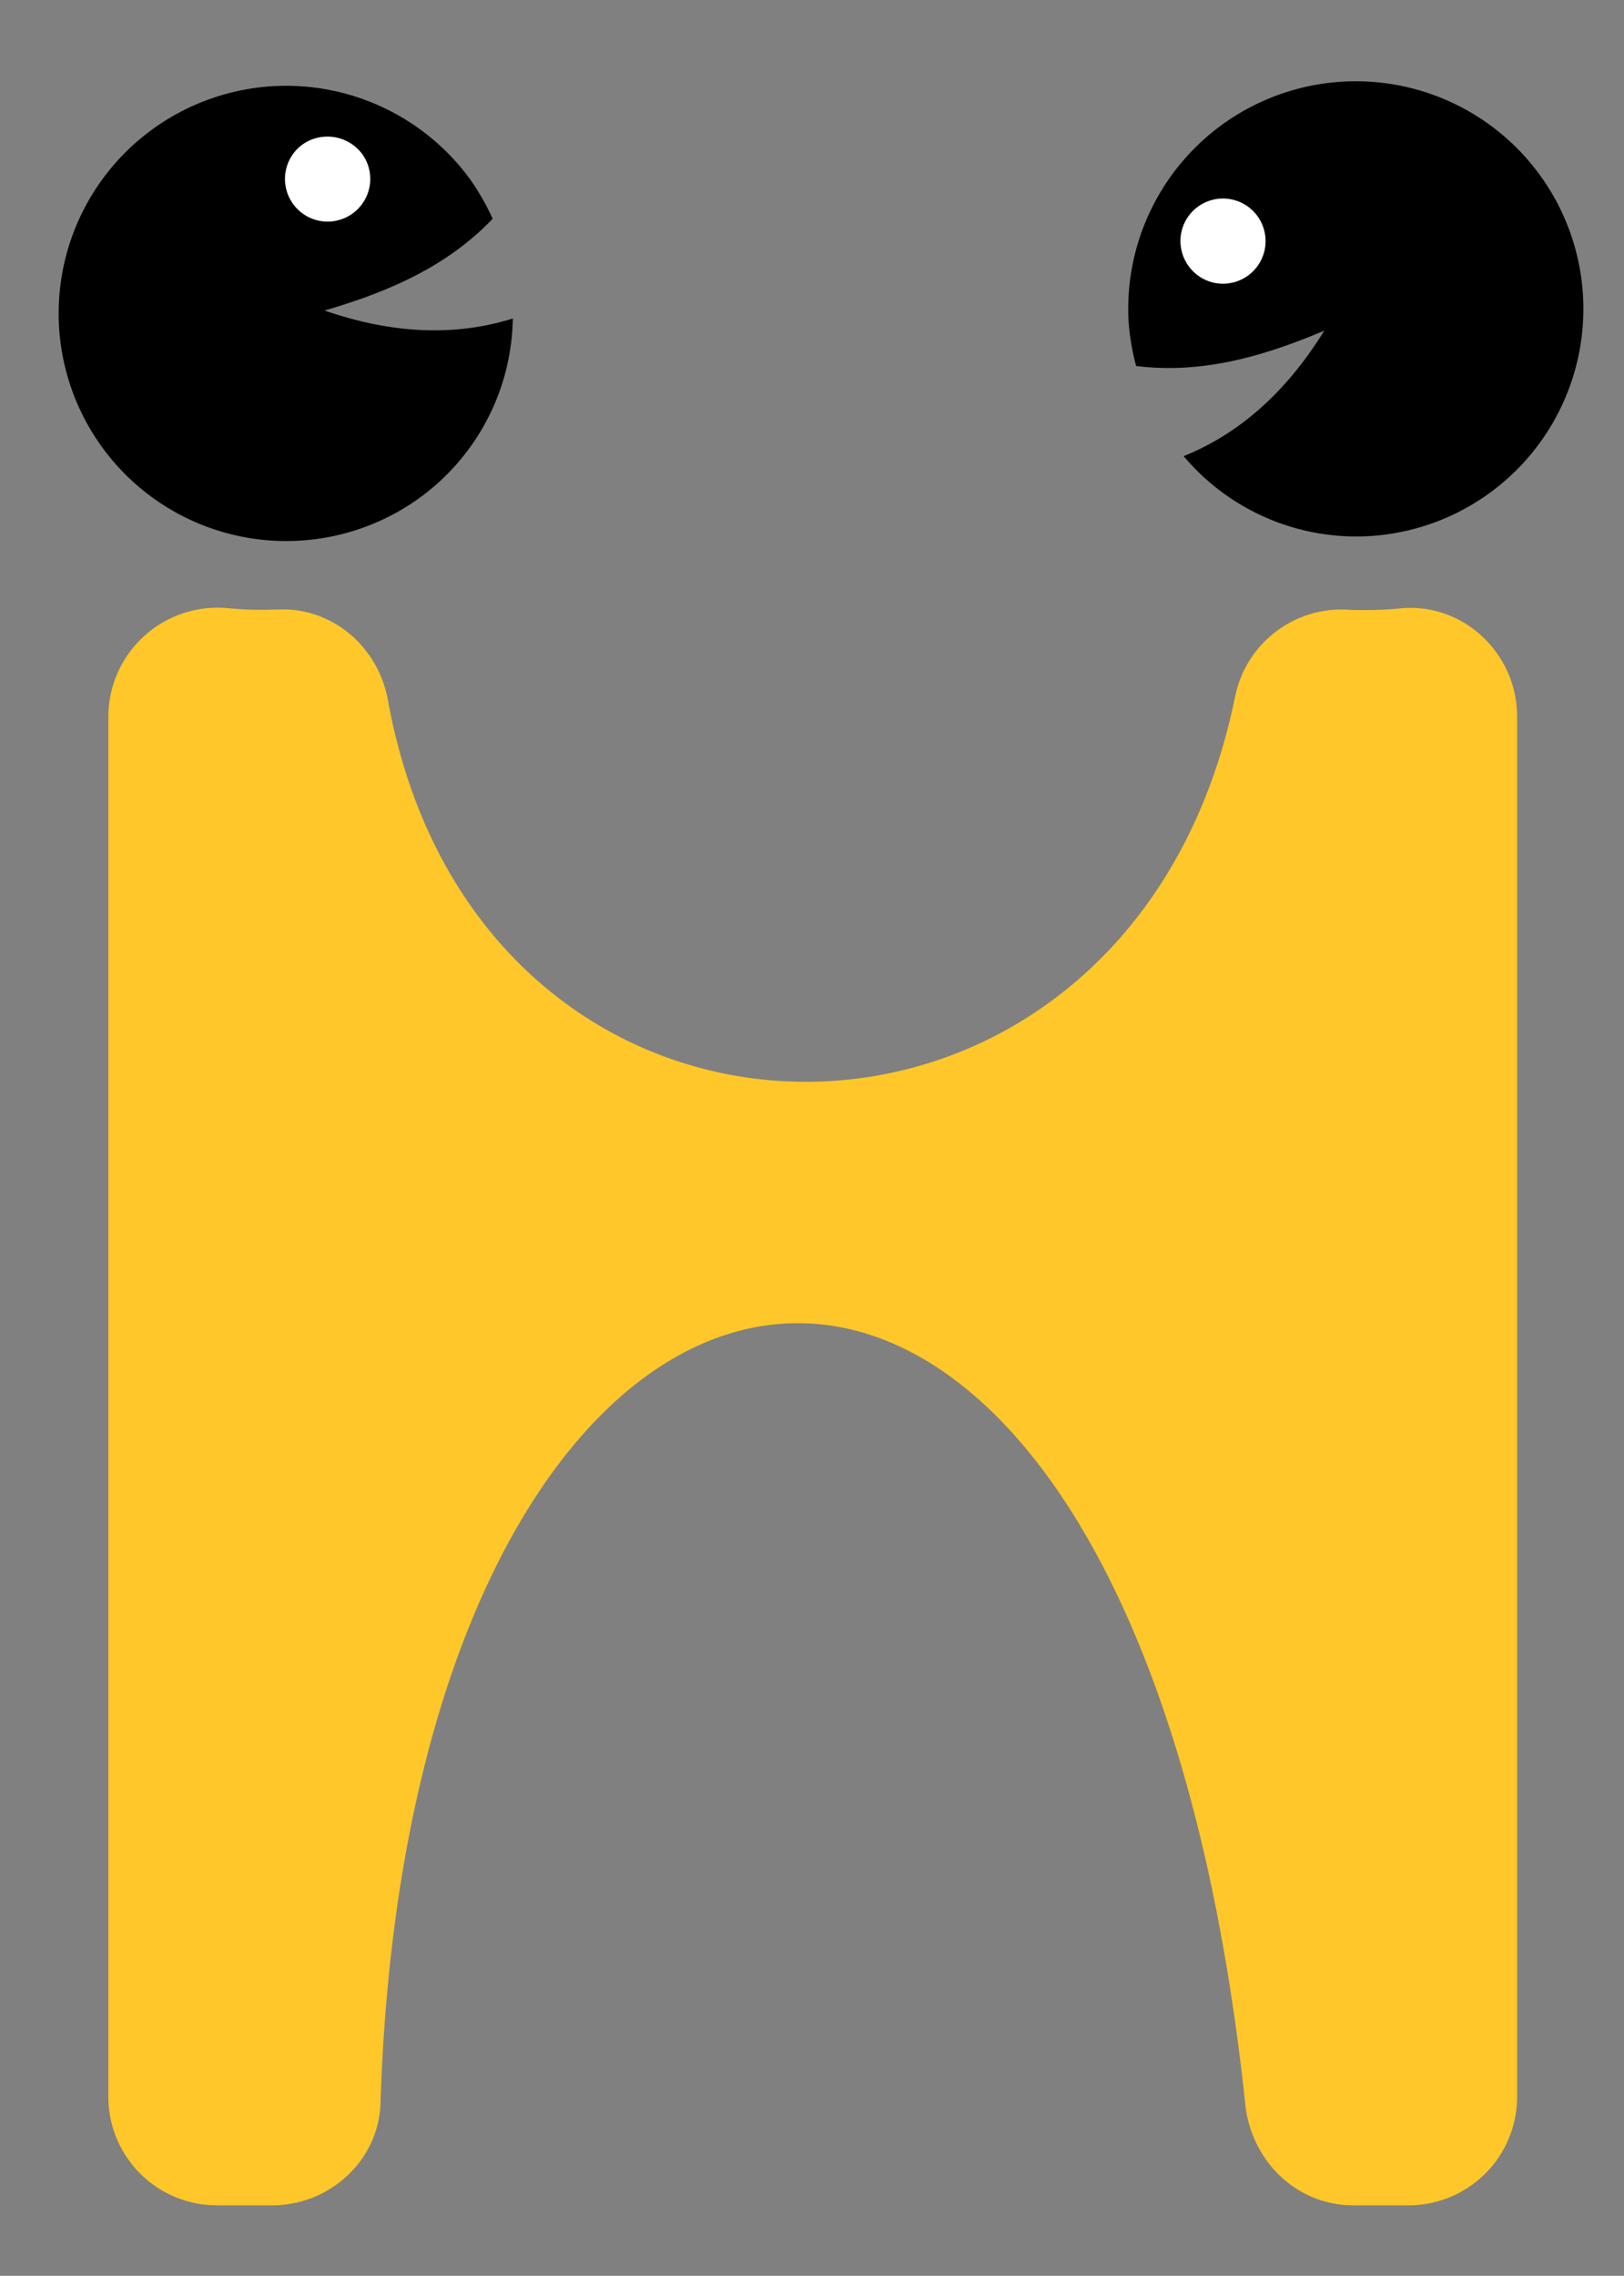 <svg id="Layer_1" data-name="Layer 1" xmlns="http://www.w3.org/2000/svg" viewBox="0 0 278.81 390.64"><rect x="0" y="0" width="278.81" height="390.64" fill="#808080" stroke="none"/><defs>
<style>.cls-1{fill:#ffc729;}.cls-2{fill:#fff;}</style></defs><title>Logo_rebranded-H</title>

<path class="cls-1" d="M212.1,119.28c-17.72,88.26-129.64,88.54-145.51.86-1.65-9.11-9.54-15.91-18.78-15.52-.9,0-1.78.06-2.69.06-1.92,0-3.82-.09-5.7-.26A18.76,18.76,0,0,0,18.6,122.91v237a18.64,18.64,0,0,0,18.63,18.63h9.5c9.87,0,18.29-7.69,18.6-17.56,5.29-167.92,128.41-188.78,148.45.13,1,9.76,8.77,17.43,18.58,17.43h9.47a18.63,18.63,0,0,0,18.63-18.63V123c0-10.85-9.26-19.63-20.06-18.57-1.94.19-3.91.29-5.93.29-1.05,0-2.07,0-3.07-.07a18.64,18.64,0,0,0-19.3,14.67"/>
<path d="M227.35,56.76c-10.68,4.52-21.14,7.45-32.3,6.06a40.87,40.87,0,0,1-1.3-7.75A39.07,39.07,0,1,1,235.42,92,38.78,38.78,0,0,1,203.21,78.3q14.44-5.83,24.14-21.54"/>
<path class="cls-2" d="M202.91,39.47a7.31,7.31,0,1,1,5.24,9,7.35,7.35,0,0,1-5.24-9"/>
<path d="M55.72,53.3c11.13-3.25,21.1-7.61,28.86-15.75a40.76,40.76,0,0,0-3.9-6.81,39.07,39.07,0,1,0-8.94,54.93,38.79,38.79,0,0,0,16.3-31Q73.16,59.33,55.72,53.3"/>
<path class="cls-2" d="M62.27,26.56a7.32,7.32,0,1,1-10.35-1.75,7.45,7.45,0,0,1,10.35,1.75"/>
</svg>
